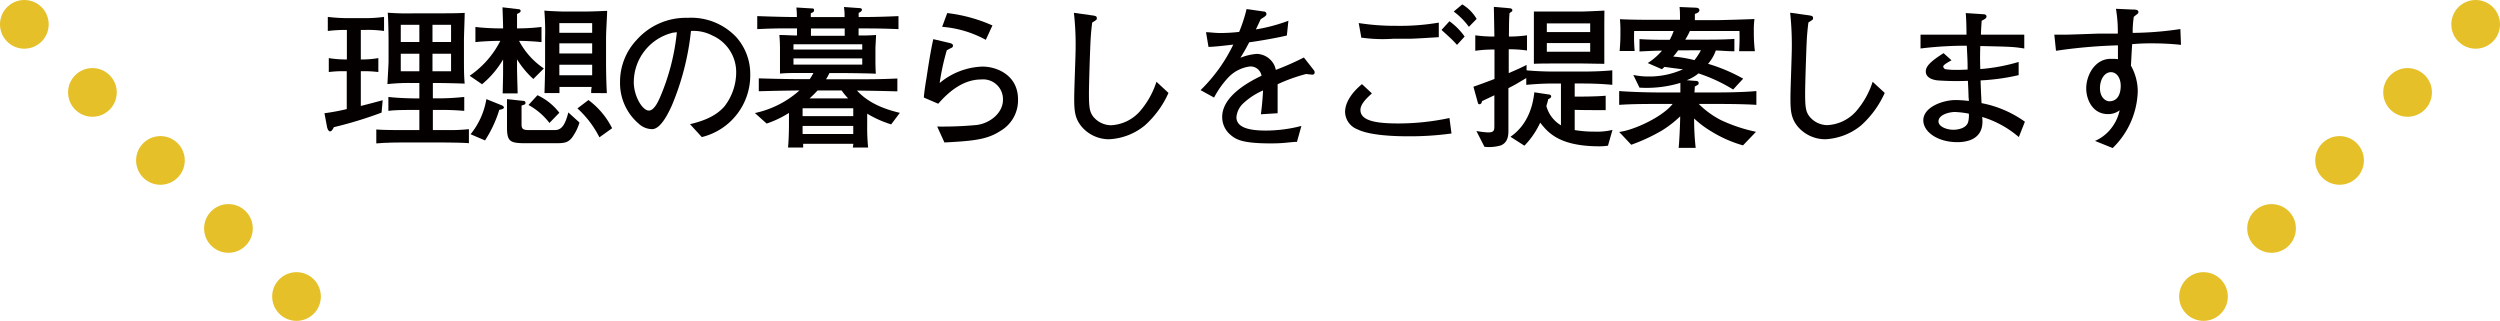 <svg xmlns="http://www.w3.org/2000/svg" viewBox="0 0 403.6 51.8"><defs><style>.cls-1{fill:#e5c029;}.cls-2{fill:#040000;}</style></defs><g id="レイヤー_2" data-name="レイヤー 2"><g id="レイヤー_1-2" data-name="レイヤー 1"><circle class="cls-1" cx="3.93" cy="3.93" r="3.93"/><circle class="cls-1" cx="14.92" cy="14.92" r="3.93"/><circle class="cls-1" cx="25.9" cy="25.9" r="3.93"/><circle class="cls-1" cx="36.88" cy="36.88" r="3.93"/><circle class="cls-1" cx="47.87" cy="47.87" r="3.93"/><circle class="cls-1" cx="399.67" cy="3.93" r="3.93"/><circle class="cls-1" cx="388.68" cy="14.92" r="3.93"/><circle class="cls-1" cx="377.7" cy="25.9" r="3.93"/><circle class="cls-1" cx="366.72" cy="36.88" r="3.93"/><circle class="cls-1" cx="355.73" cy="47.87" r="3.93"/><path class="cls-2" d="M59,4.83h-.75V9.6a15.48,15.48,0,0,0,2.83-.22v2.25a19.08,19.08,0,0,0-2.83-.13v5.6c1.13-.27,2.9-.75,3.53-.92l-.18,2a64.57,64.57,0,0,1-7.7,2.35c-.15.3-.35.68-.62.68s-.45-.53-.48-.7l-.42-2.23a34.53,34.53,0,0,0,3.6-.67V11.5a18.84,18.84,0,0,0-2.9.13V9.38A17.43,17.43,0,0,0,56,9.6V4.83A24.62,24.62,0,0,0,52.92,5V2.73a28.15,28.15,0,0,0,3.23.2H59A22.51,22.51,0,0,0,62,2.73V5A18.35,18.35,0,0,0,59,4.83ZM70.47,23H66c-.53,0-2.9,0-3.38.05-.67,0-1,.05-1.87.1V20.9c1.07.1,3.37.1,4.52.1H67.7V17.75h-1c-1.3,0-2.85,0-4,.15V15.65c1.65.2,3.9.23,4,.23h1V13.4H66.55a31,31,0,0,0-4,.18c0-.3.18-3.15.18-3.65V6.5c0-.92-.05-3.55-.13-4.45a41,41,0,0,0,4.35.1h2.85c3,0,3.75,0,5.22-.07,0,.7-.12,3.77-.12,4.4v3.1c0,1.2,0,2.75.12,3.92-1.27-.05-3.35-.1-4.57-.1h-.57v2.48h.92a40.18,40.18,0,0,0,4.15-.23V17.9a41.32,41.32,0,0,0-4.15-.15h-.92V21h2.39a27.81,27.81,0,0,0,3.43-.15v2.27C74.54,23,70.67,23,70.47,23ZM67.7,4h-3V6.78h3Zm0,4.68h-3V11.5h3ZM72.82,4h-3V6.78h3Zm0,4.68h-3V11.5h3Z"/><path class="cls-2" d="M86.1,12.75a14.54,14.54,0,0,1-2.63-3.17V10.9c0,1,.08,3.23.1,4.18H81.15c.07-2.7.07-3,.07-4.23V9.6a15.07,15.07,0,0,1-3.4,4l-2-1.37A15,15,0,0,0,80.77,6.6H80.3c-.48,0-2.25.05-3.55.2V4.35c1.5.2,3.5.23,3.55.23h.92c0-.85-.07-2.65-.1-3.4l2.55.3c.15,0,.38.05.38.27s-.2.33-.58.5V4.58h.35a31.07,31.07,0,0,0,3.6-.23V6.8c-1.12-.12-2.52-.2-3.62-.2a12.25,12.25,0,0,0,4,4.45Zm-5.5,5a19.29,19.29,0,0,1-2.3,4.92l-2.33-1A12.09,12.09,0,0,0,78.52,16L81,17c.12.05.35.17.35.35S81.1,17.65,80.6,17.73Zm12,4.1c-.75,1.19-1.4,1.27-2.83,1.27h-5c-2.5,0-2.92-.33-2.92-2.62V18.15c0-.72,0-1.77,0-2.15l2.55.28c.1,0,.43,0,.43.3s0,.22-.63.47c0,1.18,0,1.3,0,1.75V20c0,.75.13,1,1.2,1h4.15c.93,0,1.63-.52,2.2-2.85l1.8,1.63A7.46,7.46,0,0,1,92.6,21.83Zm-3.9-2a10.68,10.68,0,0,0-3.38-2.9l1.45-1.58a9.53,9.53,0,0,1,3.53,2.83Zm9.14-13.7V9.55c0,1.1,0,3,.13,5.48H95.44c0-.45,0-.5.08-1h-5.2c0,.15,0,.85,0,1H87.9C88,12,88,10.8,88,9.8V6.2a41.7,41.7,0,0,0-.12-4.49c.6.07,2.5.15,3.1.15h3.5c1,0,2.39-.06,3.54-.11C98,2.75,97.84,5.15,97.84,6.13ZM95.6,3.73H90.3V5.3h5.3ZM95.6,7H90.3V8.63h5.3Zm0,3.45H90.3v1.7h5.3Zm1.17,11.72a16.1,16.1,0,0,0-3.55-4.67L95,16.15a12.84,12.84,0,0,1,3.82,4.55Z"/><path class="cls-2" d="M113.3,22.13l-1.9-2.08c1.47-.37,3.92-1,5.55-2.87a9,9,0,0,0,1.9-5.6A6.46,6.46,0,0,0,115,5.73,6.56,6.56,0,0,0,111.55,5a42.45,42.45,0,0,1-3.13,12.13c-.47,1-1.72,3.72-3.15,3.72a3.23,3.23,0,0,1-2.12-.85,8.61,8.61,0,0,1-3.05-6.72,9.87,9.87,0,0,1,2.72-6.88A10.62,10.62,0,0,1,111,2.88,10,10,0,0,1,118.87,6a8.93,8.93,0,0,1,2.25,6A10.25,10.25,0,0,1,113.3,22.13ZM108.62,5.28a8.23,8.23,0,0,0-6.3,8c0,2.22,1.38,4.57,2.43,4.57.87,0,1.52-1.5,1.82-2.17a35.52,35.52,0,0,0,2.7-10.48Z"/><path class="cls-2" d="M143.87,20.08A17.39,17.39,0,0,1,140,18.35v1.9a32,32,0,0,0,.15,3.57h-2.48a2.11,2.11,0,0,0,.08-.6h-8.08a5.39,5.39,0,0,0,0,.6h-2.45c.1-1,.15-2.62.15-3.64V18.23a16.77,16.77,0,0,1-3.6,1.72l-1.9-1.7a15.71,15.71,0,0,0,7.2-3.65c-3.32.05-3.47.05-6.57.13V12.65c2.5.08,5.15.13,7.4.13h.82a8.72,8.72,0,0,0,.6-1c-3.82,0-4.25,0-5.4.1,0-1.2,0-1.4,0-2.15V8a23.36,23.36,0,0,0-.1-2.35c.93,0,1.93.08,2.85.08V4.58c-3.3,0-3.67,0-6.42.12V2.6c2.75.1,4.87.15,6.4.15a15.09,15.09,0,0,0-.08-1.54l2.48.15c.2,0,.37,0,.37.29s-.2.35-.52.48a5.66,5.66,0,0,0,0,.62h5.45c0-.6,0-.85-.1-1.62l2.53.18c.15,0,.37.05.37.27s-.27.38-.52.5a5.81,5.81,0,0,0,0,.67c1.18,0,3.2,0,6.42-.15V4.7c-2.69-.1-3.07-.1-6.44-.12V5.73c1.17,0,1.62,0,2.82-.08,0,.38-.1,1.83-.1,2.2V9.6c0,.3,0,1.53.07,2.3-.92-.05-3.84-.1-5-.1h-2.5a8.61,8.61,0,0,1-.55,1h4.13c2.47,0,4.92,0,7.39-.13v2.08c-3.07-.08-3.29-.08-6.52-.13,2.13,2.35,5.22,3.18,6.92,3.6ZM139.2,7.15H128.1V8h11.1Zm0,2.28H128.1v1h11.1Zm-1.45,8.05h-8.18v1.27h8.18Zm0,2.85h-8.18v1.3h8.18Zm-1.88-5.73H132c-.5.53-.85.88-1.3,1.28h6.22A9.64,9.64,0,0,1,135.87,14.6Zm.5-10h-5.45V5.78h5.45Z"/><path class="cls-2" d="M161.52,21.13c-2.07,1.35-4.12,1.62-9.05,1.87l-1.17-2.57a61.11,61.11,0,0,0,6.37-.25c2.18-.28,4.25-1.95,4.25-4.08a3.2,3.2,0,0,0-3.52-3.27c-2.85,0-5.18,1.9-6.93,3.92l-2.32-1c0-.5.32-2.6.4-3,.3-2,.7-4.58,1.12-6.43l2.68.63c.22.07.5.15.5.42s-.23.35-.35.4c-.33.18-.45.23-.65.35a37.79,37.79,0,0,0-1.15,5.28,11.36,11.36,0,0,1,6.9-2.65c2.37,0,5.75,1.4,5.75,5.3A5.71,5.71,0,0,1,161.52,21.13Zm-2.37-14.7a17.56,17.56,0,0,0-7.05-2.1l.82-2.22a25,25,0,0,1,7.3,2Z"/><path class="cls-2" d="M184.82,20.25a9.82,9.82,0,0,1-5.77,2.23,5.8,5.8,0,0,1-4.4-2c-1.13-1.35-1.23-2.53-1.23-4.73,0-1.27.23-6.87.23-8a46.18,46.18,0,0,0-.28-5.68l2.85.4c.6.08.85.13.85.45s-.07.28-.75.73c-.07.6-.15,1.27-.22,2.25-.13,1.85-.3,8.05-.3,9.05,0,2.37.1,3.07.67,3.85a3.75,3.75,0,0,0,2.9,1.42A6.67,6.67,0,0,0,184,18a13.7,13.7,0,0,0,2.7-4.8L188.64,15A15.45,15.45,0,0,1,184.82,20.25Z"/><path class="cls-2" d="M211.85,12.05c-.13,0-.68-.07-1-.1a27,27,0,0,0-4.59,1.65c0,.73,0,4,0,4.68l-2.7.17c.1-.8.25-2,.35-3.85a11.27,11.27,0,0,0-3.3,2.18,3.44,3.44,0,0,0-1,2.15c0,1.92,2.77,2.15,4.82,2.15a23.1,23.1,0,0,0,5.67-.75l-.72,2.57c-.2,0-.37,0-1.85.15-.57.05-1.27.1-2.35.1-4.57,0-5.62-.6-6.55-1.4a3.75,3.75,0,0,1-1.32-2.87c0-3.25,4-5.53,6.35-6.65a1.79,1.79,0,0,0-1.85-1.5,5.82,5.82,0,0,0-3.58,1.85A14.63,14.63,0,0,0,196,15.75l-2.18-1.2a25.93,25.93,0,0,0,5.28-7.35c-1.75.2-2.5.3-4,.38l-.4-2.38c.67,0,1.35.13,2.35.13a27.24,27.24,0,0,0,3-.18,24.73,24.73,0,0,0,1.2-3.69l2.78.4c.22,0,.42.14.42.39s-.05.3-.92.85c-.4.83-.5,1.08-.78,1.65A27.65,27.65,0,0,0,208,3.35l-.25,2.38c-1.4.35-4.53.9-6.08,1.1-.6,1.17-1,1.82-1.42,2.5a8.73,8.73,0,0,1,2.67-.63,3.25,3.25,0,0,1,2.83,1.88,4.31,4.31,0,0,1,.22.7,44.75,44.75,0,0,0,4.53-2l1.62,2.07a.55.55,0,0,1,.12.35A.35.35,0,0,1,211.85,12.05Z"/><path class="cls-2" d="M227.15,22c-1.93,0-6-.12-8-1.12a3.08,3.08,0,0,1-2-2.8c0-1.58,1.15-3.2,2.73-4.5l1.6,1.5c-.85.77-1.85,1.72-1.85,2.67,0,1.83,2.77,2.18,6.12,2.18a39.53,39.53,0,0,0,8.25-.88l.33,2.5A48.87,48.87,0,0,1,227.15,22Zm.57-15.75c-.65,0-1.55,0-2.72,0a24,24,0,0,1-5-.15l-.22,0-.43-2.38a38,38,0,0,0,6.1.45,37.09,37.09,0,0,0,6.83-.52V6C231.52,6.05,228.37,6.25,227.72,6.25Zm7.5,1A15.81,15.81,0,0,0,234,6c-1-.93-1.13-1-1.27-1.18L234,3.43a10.43,10.43,0,0,1,2.45,2.47Zm1.92-2.92a11.77,11.77,0,0,0-2.45-2.47L236.07.71a6.7,6.7,0,0,1,2.32,2.34Z"/><path class="cls-2" d="M259.59,23.52a8.87,8.87,0,0,1-1.37.1c-6.52,0-8.32-2.24-9.57-3.82a13.15,13.15,0,0,1-2.55,3.72l-2.25-1.44c1-.7,3.37-2.58,3.85-7.18l2.32.35c.13,0,.4.08.4.3s-.1.25-.5.5c0,.23-.2.75-.27,1.08a5.17,5.17,0,0,0,2.35,3.1V13.48h-1.25c-1.45,0-3.15.1-4.35.22V12.6c-1.35.8-1.63,1-2.88,1.63v6.92c0,1.3-.4,1.92-1.15,2.3a6.71,6.71,0,0,1-2.72.25l-1.3-2.55a14.08,14.08,0,0,0,1.9.23c1,0,1-.4,1-1.15V15.38l-2,.95c0,.17-.13.5-.38.5s-.25-.15-.3-.3l-.7-2.53c1.35-.47,1.68-.6,3.4-1.25V8a19.35,19.35,0,0,0-3.1.2V5.7a21.71,21.71,0,0,0,3.08.2c0-.62-.08-4.57-.08-4.79l2.53.22c.15,0,.45.08.45.3s0,.17-.45.48c-.08.89-.08,1.59-.1,3.79a20.55,20.55,0,0,0,2.92-.2V8.15a21.59,21.59,0,0,0-2.95-.2V11.8c1.4-.6,2-.87,2.88-1.32l0,.87c.87.1,2.75.2,4.3.2h4.75c1.6,0,3.22-.05,4.79-.2V13.7c-2.07-.22-4.59-.22-4.79-.22h-1.28V15.6c.48,0,3.6,0,5-.15v2.33c-.8,0-4.27,0-5-.05V21a19.3,19.3,0,0,0,3.22.25,10.6,10.6,0,0,0,2.88-.28ZM259,4.88V7.6c0,.63,0,2.08,0,2.7-.8,0-3-.05-3.72-.05h-4.05c-.93,0-2.68,0-3.6.05,0-1.32,0-2,0-3.05V4.93c0-.48,0-2.65,0-3.07.9,0,2.85,0,3.77,0h4c.57,0,3.12-.12,3.62-.15C259,3,259,4.1,259,4.88Zm-2.28-1.1h-7v1.4h7Zm0,3.17h-7v1.4h7Z"/><path class="cls-2" d="M276.12,16.78h-1.87a14.13,14.13,0,0,0,3.6,2.62,25.74,25.74,0,0,0,5.64,1.88l-2.1,2.19a20.09,20.09,0,0,1-5.17-2.29,15.84,15.84,0,0,1-2.72-2.05,41.21,41.21,0,0,0,.25,4.74H271c.1-.77.25-4,.25-5.09a17.64,17.64,0,0,1-3,2.32,29.14,29.14,0,0,1-4.9,2.27l-1.95-2.07c2.35-.27,7-2.42,8.63-4.52h-1.23c-3,0-5.32,0-7.4.15V14.7c2.48.18,4.95.23,7.4.23h2.48c0-.23,0-1.3,0-1.55a18.78,18.78,0,0,1-6.6.77l-1-2.05a12,12,0,0,0,2.5.25,13.16,13.16,0,0,0,5.53-1.17c-.23,0-2.43-.3-3-.38-.18.18-.2.18-.4.38l-2.3-1a10.14,10.14,0,0,0,2.3-2c-1.4,0-2.45.08-3.63.13v-2c1.58.12,3.65.12,4.88.12A9.78,9.78,0,0,0,270.2,5h-6.38a24.31,24.31,0,0,0,.08,3.23h-2.43a28.18,28.18,0,0,0,.13-3,19.72,19.72,0,0,0-.08-2.13c2.05.1,4.2.1,6.3.1h3.4c0-.77,0-1.37-.07-2.07l2.37.1c.43,0,.83.05.83.42s-.53.53-.73.6c0,.08,0,.18,0,1h2.75l.72,0c1,0,5.15-.13,6.15-.18a12.76,12.76,0,0,0-.1,2,24.57,24.57,0,0,0,.17,3.2h-2.55A31.31,31.31,0,0,0,280.82,5h-8a11.13,11.13,0,0,1-.75,1.4h2.8c1.43,0,3.55,0,5.13-.12v2c-1,0-2-.1-3-.13a6.55,6.55,0,0,1-1.25,2.15,27.74,27.74,0,0,1,5.67,2.4l-1.62,1.75a25.9,25.9,0,0,0-5.6-2.6,6.6,6.6,0,0,1-1.9,1.1l1.28.1c.22,0,.65,0,.65.33s-.05.25-.63.6c0,.32,0,.37-.05.95h2.6c1.35,0,5,0,7.4-.23v2.23C281.24,16.78,278.32,16.78,276.12,16.78Zm-5.2-8.65a10.49,10.49,0,0,1-.8,1,20.71,20.71,0,0,1,3.43.58,10.46,10.46,0,0,0,1.05-1.6Z"/><path class="cls-2" d="M300.45,20.25a9.85,9.85,0,0,1-5.78,2.23,5.83,5.83,0,0,1-4.4-2c-1.12-1.35-1.22-2.53-1.22-4.73,0-1.27.22-6.87.22-8A48.25,48.25,0,0,0,289,2.05l2.85.4c.6.08.85.13.85.45s-.08.28-.75.73c-.08.6-.15,1.27-.23,2.25-.12,1.85-.3,8.05-.3,9.05,0,2.37.1,3.07.68,3.85A3.75,3.75,0,0,0,295,20.2,6.65,6.65,0,0,0,299.62,18a13.54,13.54,0,0,0,2.7-4.8L304.27,15A15.58,15.58,0,0,1,300.45,20.25Z"/><path class="cls-2" d="M325.92,22.13A16.22,16.22,0,0,0,320,18.88a5.72,5.72,0,0,1,.05.75c0,3.07-2.88,3.32-4.05,3.32-3.2,0-5.5-1.67-5.5-3.52,0-2.15,3.15-3.28,5.25-3.28a18.13,18.13,0,0,1,2.1.15c0-.37-.05-.52-.05-.75,0-.4-.08-2.12-.1-2.5a44.48,44.48,0,0,1-4.9-.07c-.4-.05-1.9-.25-1.9-1.45,0-.88.9-1.7,2.87-2.95l1.28,1.15c-.7.4-1.33.75-1.33,1a.48.48,0,0,0,.4.45,11.13,11.13,0,0,0,1.8.1c.48,0,.58,0,1.73-.05,0-1,0-1.33-.13-3.85a59.84,59.84,0,0,0-7.47.45V5.6h7.42c0-1.45-.05-2.72-.12-3.49l2.9.19c.12,0,.45.06.45.35s-.25.43-.78.7c-.05.8-.1,1.38-.12,2.25h7V7.83c-1.82-.28-1.93-.28-7.1-.4-.05,1.37-.05,2.32,0,3.72A29.47,29.47,0,0,0,325.89,10v2.13a34.43,34.43,0,0,1-6.14.85c0,.57.12,3.15.15,3.67a17.62,17.62,0,0,1,7,3ZM315.6,18.08c-.83,0-2.65.4-2.65,1.52,0,.85,1.32,1.35,2.42,1.35.5,0,2.1-.15,2.38-1.3a4.24,4.24,0,0,0,.1-1.3A14.58,14.58,0,0,0,315.6,18.08Z"/><path class="cls-2" d="M347.4,7a31.42,31.42,0,0,0-3.18.13c-.05.55-.17,3-.2,3.47a8.56,8.56,0,0,1,1.1,4.13,13.28,13.28,0,0,1-4.05,9.17l-2.85-1.15A6.68,6.68,0,0,0,340.6,21a7.15,7.15,0,0,0,1.6-3.2,3,3,0,0,1-1.9.62c-2.43,0-3.5-2.3-3.5-4.15,0-2.12,1.4-4.77,3.95-4.77.45,0,1,0,1.17.07,0-.67,0-.82,0-2.25a82.81,82.81,0,0,0-10,.88l-.27-2.6c.67,0,.85,0,1.6,0s4.85-.15,5.65-.18l3,0a22,22,0,0,0-.3-4l2.68.12c.4,0,.95,0,.95.42a.47.47,0,0,1-.25.35l-.5.4a16.24,16.24,0,0,0-.18,2.6,54.84,54.84,0,0,0,7.7-.62l.1,2.55C349.85,7,348,7,347.4,7Zm-6.6,4.65c-1.05,0-1.78,1.18-1.78,2.58,0,1.6,1,2.12,1.5,2.12,1.6,0,1.85-1.62,1.85-2.47C342.37,12.45,341.62,11.65,340.8,11.65Z"/></g></g></svg>